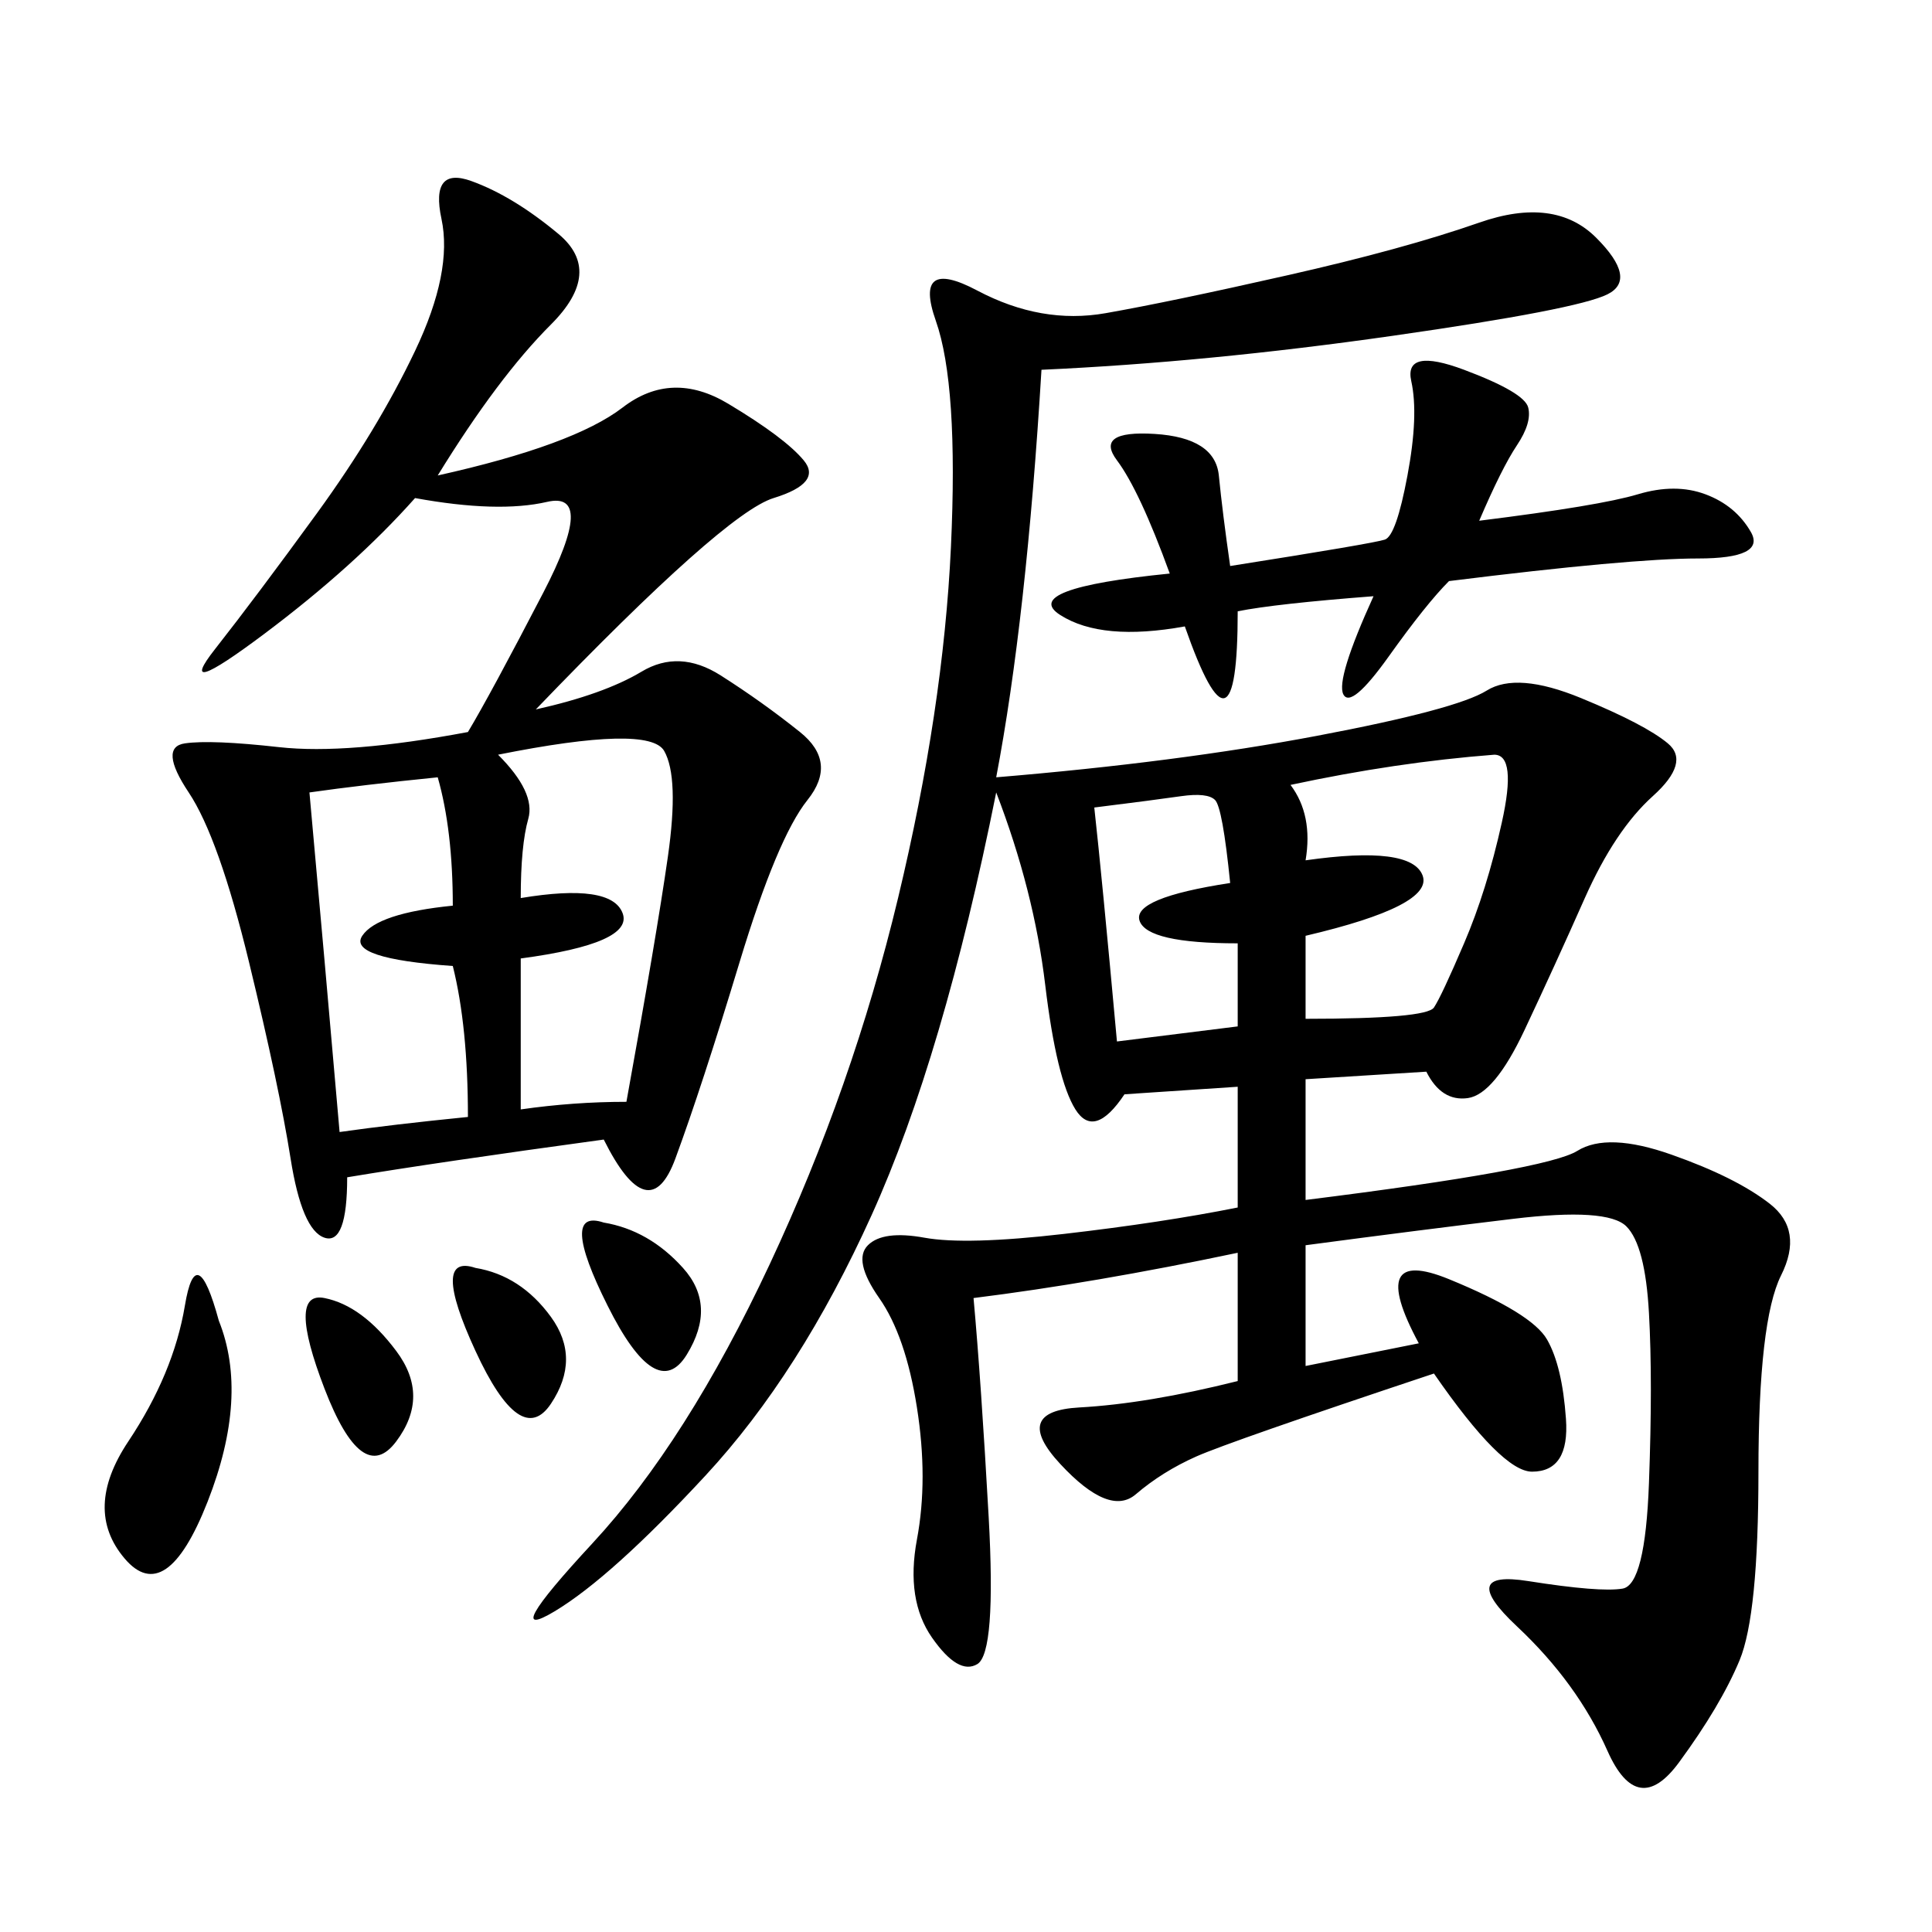 <svg xmlns="http://www.w3.org/2000/svg" xmlns:xlink="http://www.w3.org/1999/xlink" width="300" height="300"><path d="M161.72 57.42Q159.38 96.09 154.69 120.70L154.69 120.70Q182.81 118.36 204.49 114.26Q226.17 110.16 230.86 107.23Q235.55 104.30 245.51 108.40Q255.47 112.50 258.98 115.43Q262.50 118.36 256.64 123.63Q250.78 128.91 246.09 139.45Q241.41 150 236.72 159.96Q232.03 169.92 227.93 170.51Q223.83 171.09 221.48 166.41L221.48 166.41L202.73 167.58L202.73 186.33Q240.23 181.64 244.92 178.71Q249.61 175.78 259.57 179.30Q269.53 182.81 274.80 186.91Q280.08 191.02 276.56 198.05Q273.05 205.08 273.05 228.52L273.05 228.52Q273.05 250.78 270.12 257.81Q267.19 264.84 260.74 273.63Q254.30 282.42 249.61 271.88Q244.92 261.33 235.55 252.54Q226.17 243.75 237.30 245.51Q248.44 247.27 251.95 246.68Q255.47 246.09 256.05 230.27Q256.64 214.45 256.05 203.91Q255.47 193.36 252.54 190.43Q249.61 187.50 234.96 189.26Q220.31 191.02 202.73 193.36L202.73 193.36L202.73 212.11L220.31 208.59Q212.11 193.36 225 198.63Q237.89 203.91 240.23 208.01Q242.58 212.11 243.16 220.31Q243.75 228.52 237.89 228.52L237.89 228.52Q233.20 228.52 222.66 213.28L222.66 213.28Q191.02 223.83 185.74 226.17Q180.47 228.52 176.37 232.03Q172.27 235.55 164.65 227.34Q157.03 219.14 167.58 218.55Q178.13 217.97 192.19 214.45L192.19 214.45L192.19 194.53Q169.92 199.22 151.17 201.56L151.17 201.56Q152.34 214.45 153.52 235.55Q154.69 256.64 151.76 258.40Q148.83 260.16 144.73 254.30Q140.63 248.44 142.38 239.06Q144.14 229.69 142.38 218.55Q140.63 207.42 136.52 201.56Q132.42 195.70 134.77 193.36Q137.11 191.02 143.55 192.19Q150 193.36 165.23 191.60Q180.47 189.84 192.19 187.50L192.19 187.50L192.19 168.75L174.61 169.92Q169.92 176.95 166.99 172.27Q164.06 167.58 162.30 152.93Q160.55 138.28 154.69 123.05L154.69 123.05Q146.48 164.06 135.35 188.67Q124.22 213.28 109.57 229.10Q94.92 244.92 86.13 250.20Q77.34 255.47 91.99 239.65Q106.64 223.83 119.53 196.29Q132.42 168.75 139.45 139.45Q146.48 110.16 147.66 84.96Q148.83 59.77 145.31 49.80Q141.80 39.84 151.76 45.12Q161.72 50.39 171.68 48.63Q181.64 46.88 199.80 42.77Q217.97 38.67 229.69 34.57Q241.41 30.47 247.85 36.91Q254.30 43.36 249.61 45.70Q244.92 48.05 216.21 52.15Q187.50 56.25 161.72 57.42L161.72 57.42ZM67.97 73.83Q89.06 69.14 96.68 63.28Q104.30 57.42 113.09 62.70Q121.88 67.97 124.80 71.48Q127.73 75 120.12 77.34Q112.50 79.69 83.20 110.16L83.20 110.16Q93.75 107.81 99.61 104.30Q105.47 100.78 111.91 104.88Q118.36 108.98 124.22 113.67Q130.08 118.36 125.39 124.22Q120.70 130.08 114.84 149.41Q108.98 168.75 104.88 179.88Q100.78 191.02 93.75 176.95L93.75 176.95Q67.97 180.47 53.91 182.81L53.91 182.81Q53.91 193.36 50.39 192.19Q46.88 191.02 45.12 179.88Q43.36 168.75 38.67 149.41Q33.98 130.08 29.30 123.05Q24.61 116.02 28.71 115.43Q32.81 114.84 43.36 116.02Q53.91 117.19 72.66 113.67L72.66 113.67Q76.17 107.81 84.38 91.99Q92.58 76.17 84.96 77.93Q77.34 79.69 64.45 77.34L64.45 77.34Q55.08 87.89 41.02 98.44Q26.95 108.98 33.40 100.78Q39.84 92.58 49.22 79.69Q58.59 66.80 64.45 54.49Q70.31 42.19 68.55 33.98Q66.80 25.78 73.24 28.13Q79.69 30.47 86.72 36.33Q93.75 42.19 85.55 50.39Q77.34 58.59 67.97 73.83L67.97 73.83ZM229.69 80.86Q248.44 78.52 254.30 76.76Q260.16 75 264.84 76.76Q269.53 78.52 271.88 82.62Q274.22 86.72 263.67 86.72L263.67 86.72Q253.13 86.72 225 90.23L225 90.23Q221.48 93.75 215.63 101.95Q209.77 110.16 208.59 107.81Q207.42 105.47 213.28 92.58L213.28 92.58Q198.05 93.75 192.19 94.92L192.19 94.92Q192.19 120.70 183.98 97.27L183.98 97.27Q171.09 99.61 164.65 95.51Q158.20 91.41 181.64 89.06L181.64 89.06Q176.95 76.17 173.44 71.48Q169.92 66.80 179.30 67.38Q188.67 67.97 189.26 73.83Q189.84 79.69 191.02 87.89L191.02 87.89Q213.28 84.38 215.04 83.79Q216.80 83.20 218.55 73.83Q220.31 64.45 219.14 59.18Q217.97 53.91 227.34 57.42Q236.72 60.94 237.30 63.28Q237.89 65.63 235.55 69.14Q233.20 72.66 229.69 80.86L229.69 80.86ZM77.34 117.19Q83.20 123.05 82.03 127.15Q80.86 131.25 80.86 139.45L80.86 139.45Q94.92 137.11 96.68 141.80Q98.44 146.48 80.86 148.83L80.86 148.83L80.86 172.27Q89.06 171.09 97.27 171.09L97.27 171.09Q101.95 145.31 103.71 133.01Q105.47 120.70 103.13 116.60Q100.78 112.50 77.34 117.19L77.34 117.19ZM48.05 123.05Q50.39 148.83 52.73 175.78L52.73 175.78Q60.94 174.61 72.66 173.44L72.66 173.44Q72.66 159.38 70.31 150L70.31 150Q53.91 148.83 56.25 145.31Q58.59 141.80 70.31 140.63L70.31 140.63Q70.31 128.91 67.97 120.70L67.97 120.70Q56.25 121.88 48.05 123.05L48.05 123.05ZM200.39 121.88Q203.91 126.56 202.73 133.59L202.73 133.59Q219.14 131.25 220.90 135.94Q222.66 140.63 202.73 145.31L202.73 145.31L202.73 158.20Q221.48 158.20 222.66 156.45Q223.83 154.69 227.34 146.48Q230.86 138.28 233.20 127.73Q235.55 117.19 232.03 117.19L232.03 117.19Q216.80 118.36 200.39 121.88L200.39 121.88ZM169.92 125.39Q171.09 135.94 173.44 161.72L173.44 161.72L192.19 159.38L192.19 146.48Q178.13 146.48 176.95 142.97Q175.78 139.45 191.02 137.11L191.02 137.11Q189.84 125.39 188.67 124.22Q187.50 123.05 183.40 123.63Q179.30 124.22 169.92 125.39L169.92 125.39ZM33.98 205.08Q38.67 216.80 32.23 233.20Q25.78 249.61 19.34 241.99Q12.89 234.38 19.92 223.83Q26.95 213.28 28.71 202.73Q30.47 192.19 33.98 205.08L33.98 205.08ZM93.75 189.84Q100.78 191.02 106.05 196.88Q111.33 202.73 106.64 210.35Q101.95 217.97 94.34 202.73Q86.72 187.50 93.75 189.84L93.75 189.84ZM50.39 201.56Q56.25 202.73 61.52 209.77Q66.80 216.80 61.52 223.83Q56.25 230.86 50.39 215.63Q44.53 200.39 50.39 201.56L50.39 201.56ZM73.83 196.88Q80.86 198.05 85.55 204.49Q90.23 210.94 85.55 217.97Q80.86 225 73.83 209.77Q66.80 194.53 73.83 196.88L73.83 196.88Z"/></svg>
